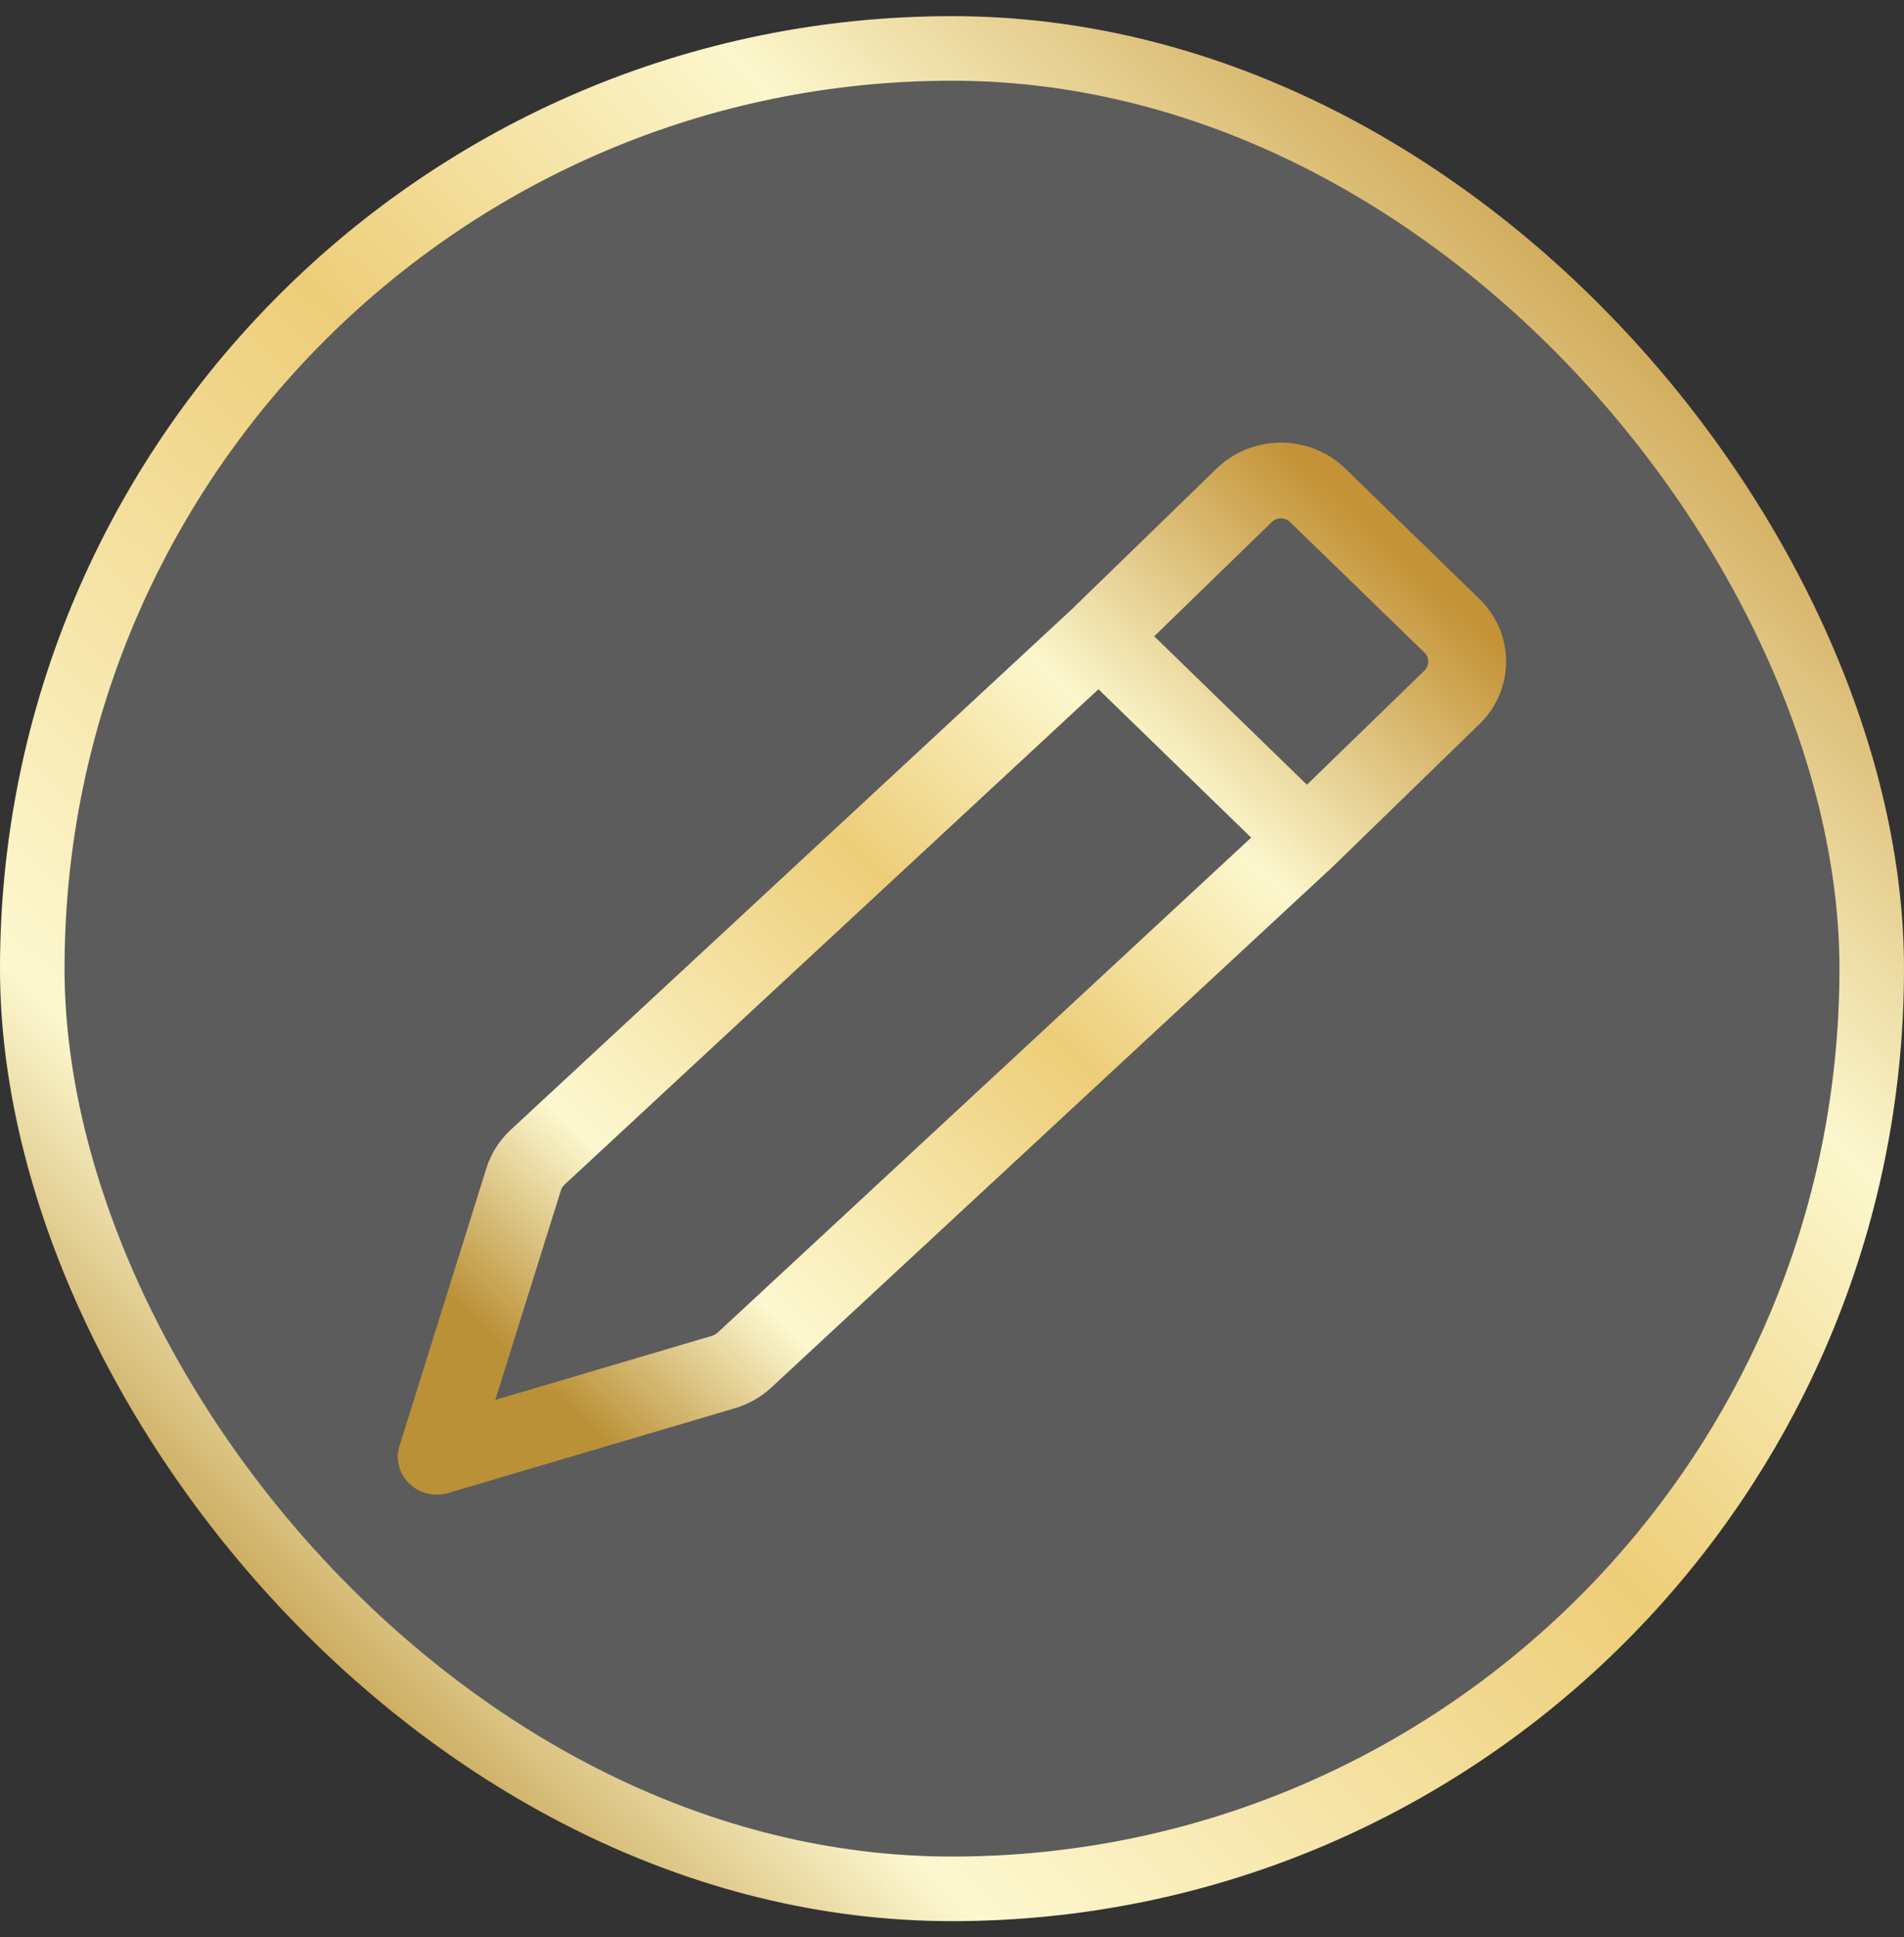 <?xml version="1.0" encoding="UTF-8"?> <svg xmlns="http://www.w3.org/2000/svg" width="59" height="60" viewBox="0 0 59 60" fill="none"><rect x="0" y="0" width="59" height="60" fill="#333333" stroke="none"/><rect x="1" y="1.5" width="57" height="57" rx="28.5" fill="white" fill-opacity="0.2"></rect><rect x="1" y="1.5" width="57" height="57" rx="28.5" stroke="url(#paint0_linear_992_1165)" stroke-width="2"></rect><path d="M37.702 14.51C38.23 13.997 38.946 13.709 39.693 13.709C40.44 13.709 41.156 13.997 41.684 14.51L45.847 18.554C46.375 19.067 46.671 19.763 46.671 20.488C46.671 21.214 46.375 21.91 45.847 22.423L41.351 26.791L41.332 26.811L23.901 42.974C23.582 43.27 23.197 43.489 22.776 43.614L13.885 46.241C13.676 46.302 13.454 46.307 13.242 46.256C13.03 46.204 12.837 46.097 12.682 45.947C12.528 45.797 12.418 45.609 12.364 45.403C12.311 45.198 12.316 44.982 12.38 44.779L15.073 36.177C15.214 35.727 15.473 35.32 15.823 34.995L33.215 18.867L37.702 14.51ZM17.491 36.692C17.441 36.739 17.404 36.797 17.383 36.861L15.348 43.357L22.072 41.369C22.133 41.351 22.188 41.319 22.233 41.277L38.77 25.942L34.038 21.346L17.491 36.692ZM40.498 24.304L44.141 20.767C44.178 20.731 44.208 20.688 44.228 20.64C44.248 20.593 44.259 20.541 44.259 20.49C44.259 20.439 44.248 20.388 44.228 20.34C44.208 20.293 44.178 20.25 44.141 20.213L39.978 16.169C39.94 16.133 39.896 16.104 39.847 16.084C39.798 16.064 39.746 16.054 39.693 16.054C39.64 16.054 39.587 16.064 39.539 16.084C39.49 16.104 39.445 16.133 39.408 16.169L35.767 19.707L40.498 24.304Z" fill="url(#paint1_linear_992_1165)"></path><defs><linearGradient id="paint0_linear_992_1165" x1="55.067" y1="8.367" x2="9.342" y2="54.829" gradientUnits="userSpaceOnUse"><stop stop-color="#C49337"></stop><stop offset="0.275" stop-color="#FCF7CD"></stop><stop offset="0.495" stop-color="#EDCD78"></stop><stop offset="0.825" stop-color="#FDF8D0"></stop><stop offset="1" stop-color="#BB9138"></stop></linearGradient><linearGradient id="paint1_linear_992_1165" x1="44.382" y1="18.053" x2="19.187" y2="45.038" gradientUnits="userSpaceOnUse"><stop stop-color="#C49337"></stop><stop offset="0.275" stop-color="#FCF7CD"></stop><stop offset="0.495" stop-color="#EDCD78"></stop><stop offset="0.825" stop-color="#FDF8D0"></stop><stop offset="1" stop-color="#BB9138"></stop></linearGradient></defs></svg> 